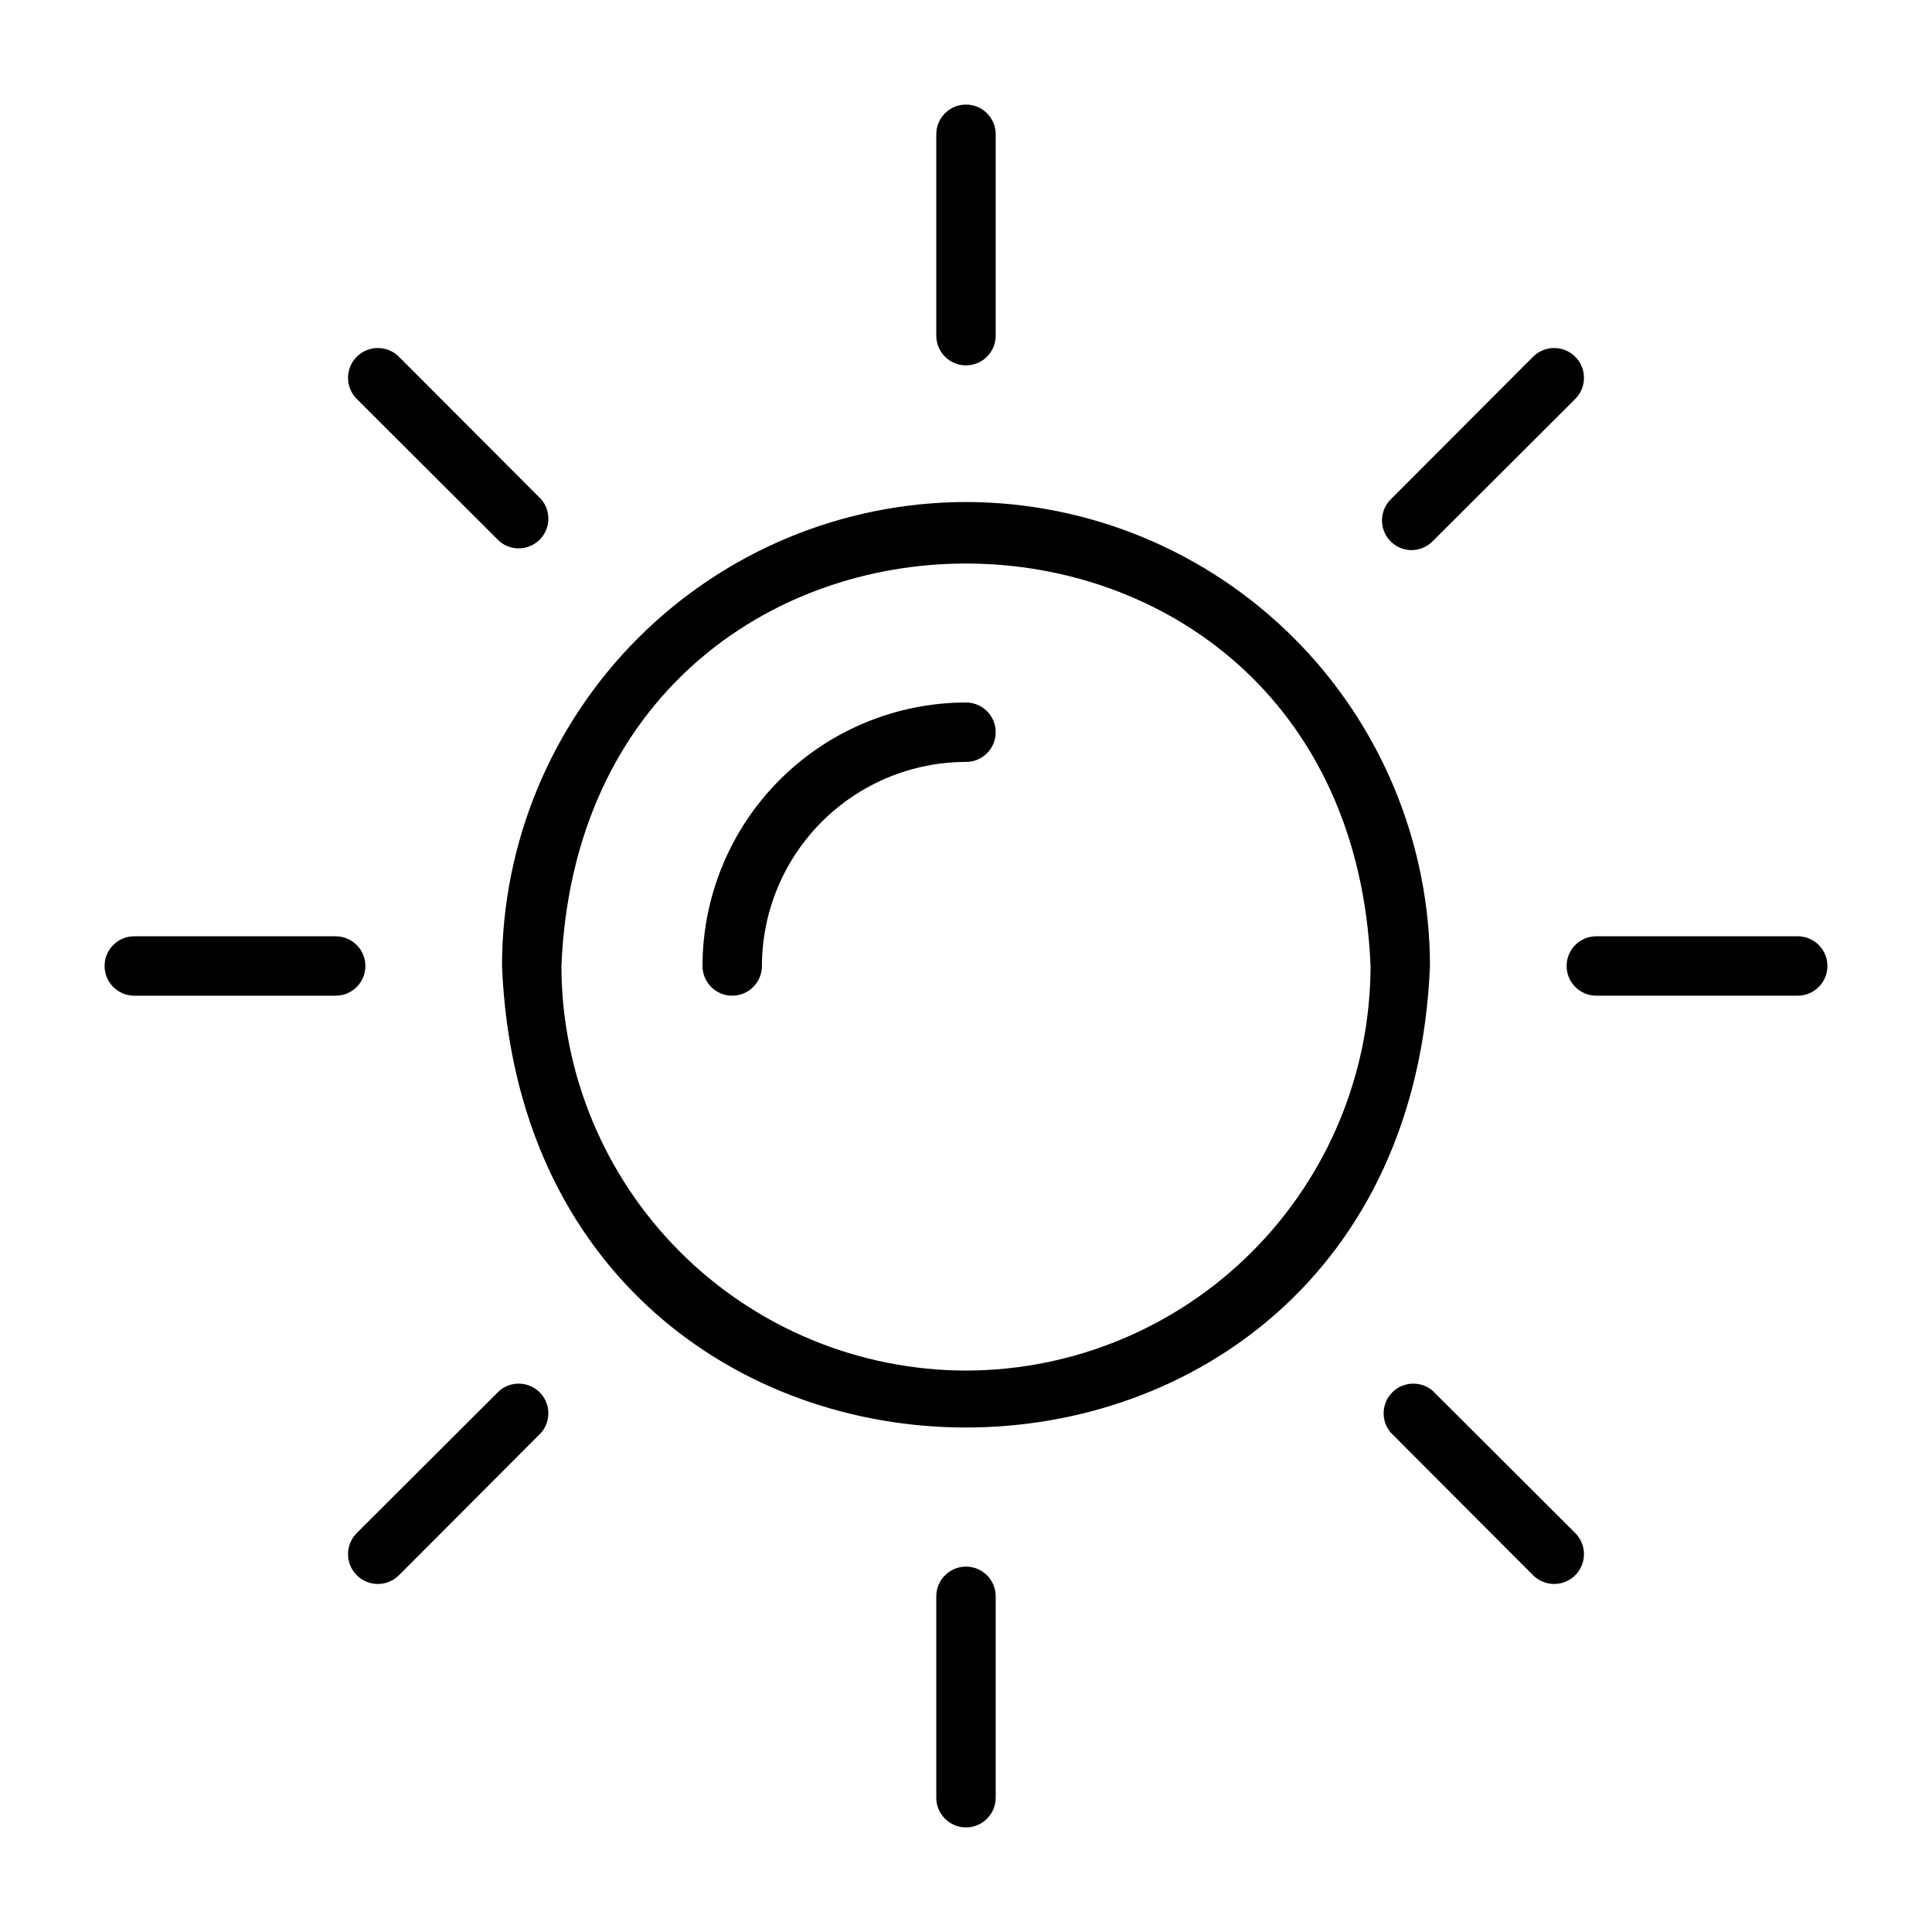 <?xml version="1.0" encoding="UTF-8"?>
<!-- Uploaded to: SVG Repo, www.svgrepo.com, Generator: SVG Repo Mixer Tools -->
<svg fill="#000000" width="800px" height="800px" version="1.1" viewBox="144 144 512 512" xmlns="http://www.w3.org/2000/svg">
 <g>
  <path d="m400 277.04c-32.602 0.039-63.852 13.008-86.902 36.059-23.051 23.051-36.02 54.301-36.059 86.902 6.769 163.11 239.15 163.03 245.92 0-0.043-32.602-13.012-63.852-36.062-86.902-23.051-23.051-54.301-36.02-86.898-36.059zm0 230.18v-0.004c-28.426-0.039-55.672-11.352-75.77-31.449-20.098-20.098-31.406-47.344-31.449-75.766 5.902-142.25 208.53-142.17 214.43 0-0.039 28.422-11.352 55.668-31.449 75.766s-47.344 31.41-75.766 31.449z"/>
  <path d="m400 330.17c-18.516 0.023-36.262 7.387-49.352 20.477-13.09 13.09-20.453 30.836-20.477 49.352 0 4.348 3.527 7.871 7.875 7.871s7.871-3.523 7.871-7.871c0.02-14.34 5.727-28.082 15.863-38.219s23.879-15.844 38.219-15.863c4.348 0 7.871-3.523 7.871-7.871s-3.523-7.875-7.871-7.875z"/>
  <path d="m400 240.83c2.086 0 4.09-0.832 5.566-2.309 1.477-1.477 2.305-3.477 2.305-5.566v-53.371c0-4.348-3.523-7.871-7.871-7.871s-7.875 3.523-7.875 7.871v53.371c0 4.348 3.527 7.875 7.875 7.875z"/>
  <path d="m518.08 289.79c2.106-0.008 4.117-0.859 5.59-2.359l37.785-37.707c3.086-3.086 3.086-8.094 0-11.18-3.086-3.086-8.09-3.086-11.176 0l-37.707 37.785c-2.262 2.242-2.949 5.625-1.742 8.574 1.203 2.945 4.066 4.875 7.25 4.887z"/>
  <path d="m620.41 392.12h-53.371c-4.348 0-7.871 3.527-7.871 7.875s3.523 7.871 7.871 7.871h53.371c4.348 0 7.875-3.523 7.875-7.871s-3.527-7.875-7.875-7.875z"/>
  <path d="m523.67 512.57c-3.125-2.676-7.777-2.496-10.688 0.41-2.906 2.91-3.086 7.562-0.41 10.688l37.707 37.785c3.086 3.086 8.09 3.086 11.176 0s3.086-8.09 0-11.176z"/>
  <path d="m400 559.17c-4.348 0-7.875 3.523-7.875 7.871v53.371c0 4.348 3.527 7.875 7.875 7.875s7.871-3.527 7.871-7.875v-53.371c0-2.09-0.828-4.09-2.305-5.566-1.477-1.477-3.481-2.305-5.566-2.305z"/>
  <path d="m276.33 512.57-37.785 37.707c-3.086 3.086-3.086 8.09 0 11.176 3.086 3.086 8.094 3.086 11.18 0l37.707-37.785c2.672-3.125 2.492-7.777-0.414-10.688-2.906-2.906-7.562-3.086-10.688-0.41z"/>
  <path d="m240.83 400c0-2.09-0.832-4.09-2.309-5.566-1.477-1.477-3.477-2.309-5.566-2.309h-53.371c-4.348 0-7.871 3.527-7.871 7.875s3.523 7.871 7.871 7.871h53.371c4.348 0 7.875-3.523 7.875-7.871z"/>
  <path d="m276.33 287.43c3.125 2.672 7.781 2.492 10.688-0.414s3.086-7.562 0.414-10.688l-37.707-37.785c-3.086-3.086-8.094-3.086-11.18 0-3.086 3.086-3.086 8.094 0 11.18z"/>
 </g>
</svg>